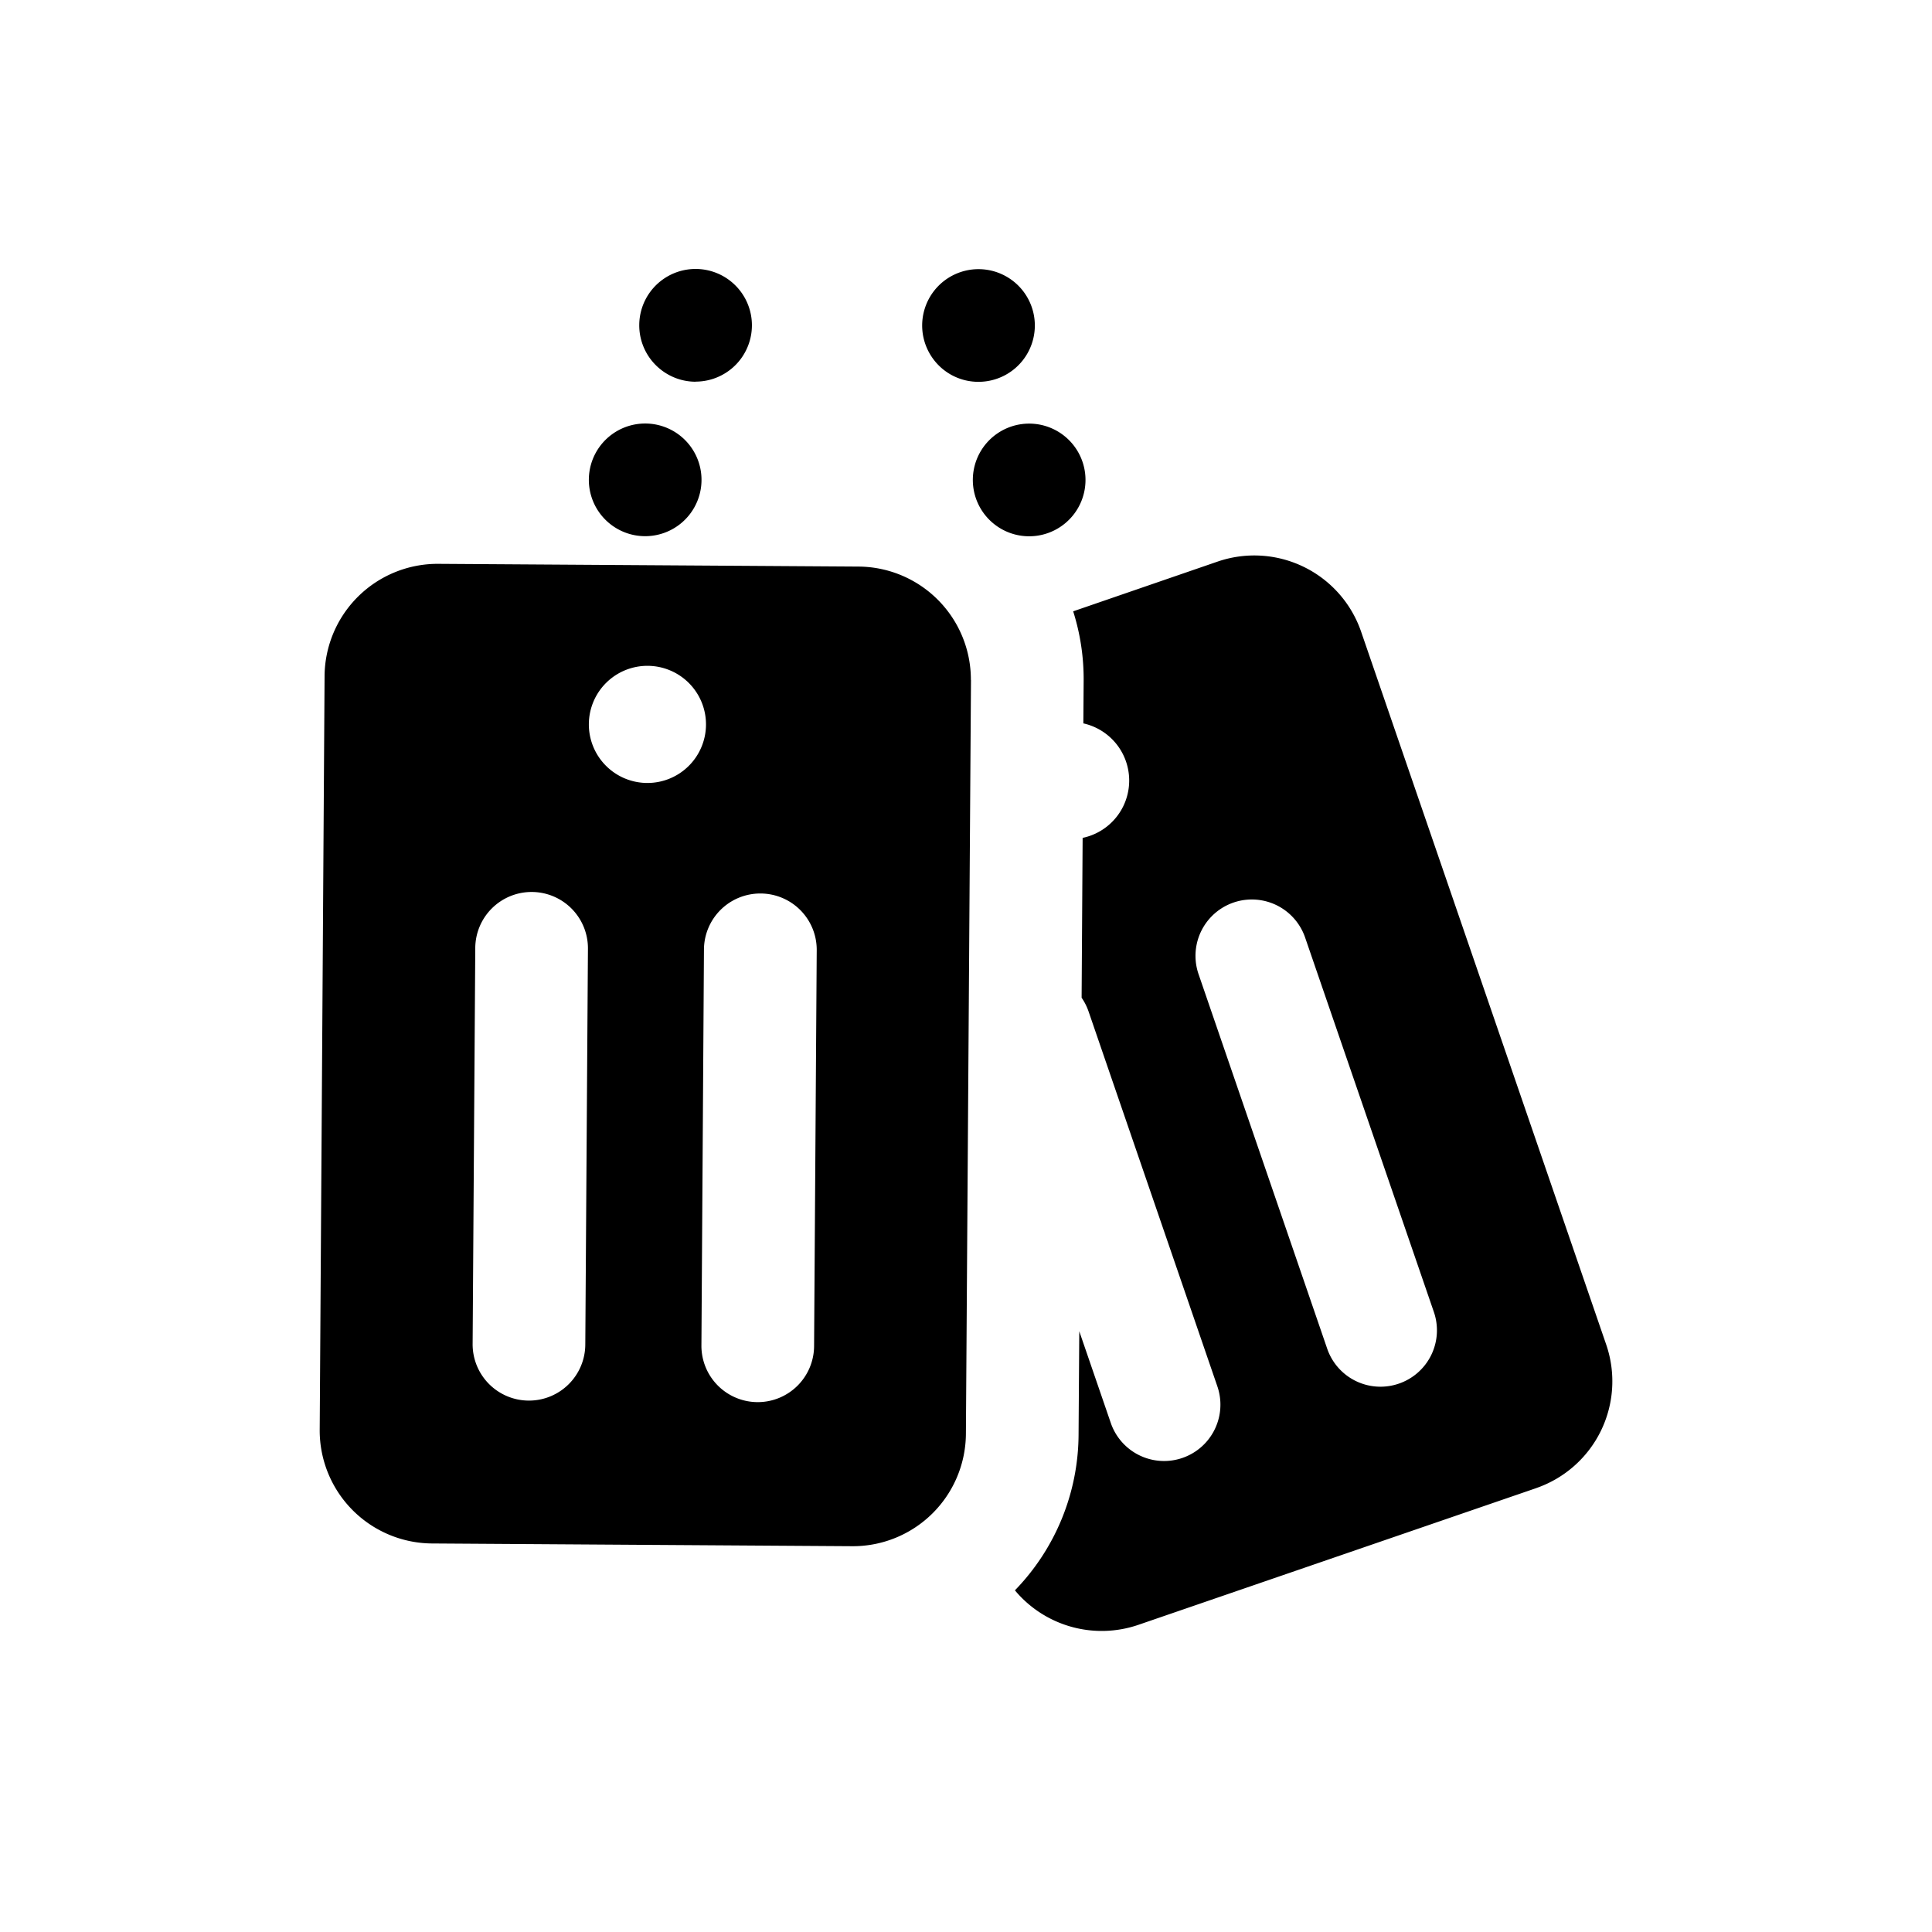 <?xml version="1.0" encoding="utf-8"?><!-- Скачано с сайта svg4.ru / Downloaded from svg4.ru -->
<svg fill="#000000" width="800px" height="800px" viewBox="-2.5 0 19 19" xmlns="http://www.w3.org/2000/svg" class="cf-icon-svg"><path d="m7.049 6.687-.05 7.419a1.112 1.112 0 0 1-1.115 1.1l-4.14-.027a1.112 1.112 0 0 1-1.1-1.116l.048-7.418a1.112 1.112 0 0 1 1.116-1.1l4.14.027a1.112 1.112 0 0 1 1.1 1.115zM3.282 9.33a.554.554 0 0 0-.55-.558h-.004a.554.554 0 0 0-.554.55l-.026 3.894a.554.554 0 0 0 .55.558h.004a.554.554 0 0 0 .554-.55zm.582-1.63a.576.576 0 1 0-.573-.58.576.576 0 0 0 .573.58zm-.019-2.427a.554.554 0 1 0-.338-.115.553.553 0 0 0 .338.115zm.497-1.52a.554.554 0 1 0-.338-.114.553.553 0 0 0 .338.115zm1.19 5.592a.554.554 0 0 0-.55-.558h-.004a.554.554 0 0 0-.555.55l-.025 3.894a.554.554 0 0 0 .55.558h.004a.554.554 0 0 0 .554-.55zm.201-6.319zm1.391.729a.554.554 0 1 0-.44-.216.551.551 0 0 0 .44.216zm.496 1.519a.554.554 0 1 0-.338-.116.553.553 0 0 0 .338.116zm4.99 9.36L8.693 15.98a1.112 1.112 0 0 1-1.212-.34 2.212 2.212 0 0 0 .626-1.527l.007-1.021.31.902a.554.554 0 1 0 1.048-.36L8.207 9.952a.557.557 0 0 0-.07-.14l.01-1.572a.576.576 0 0 0 .007-1.126l.003-.42a2.205 2.205 0 0 0-.103-.682l1.423-.49a1.111 1.111 0 0 1 1.408.688l2.412 7.016a1.111 1.111 0 0 1-.688 1.408zm-1.353-1.027a.554.554 0 0 0 .344-.705L10.335 9.22a.554.554 0 0 0-1.048.36l1.265 3.683a.554.554 0 0 0 .705.344z"/></svg>
